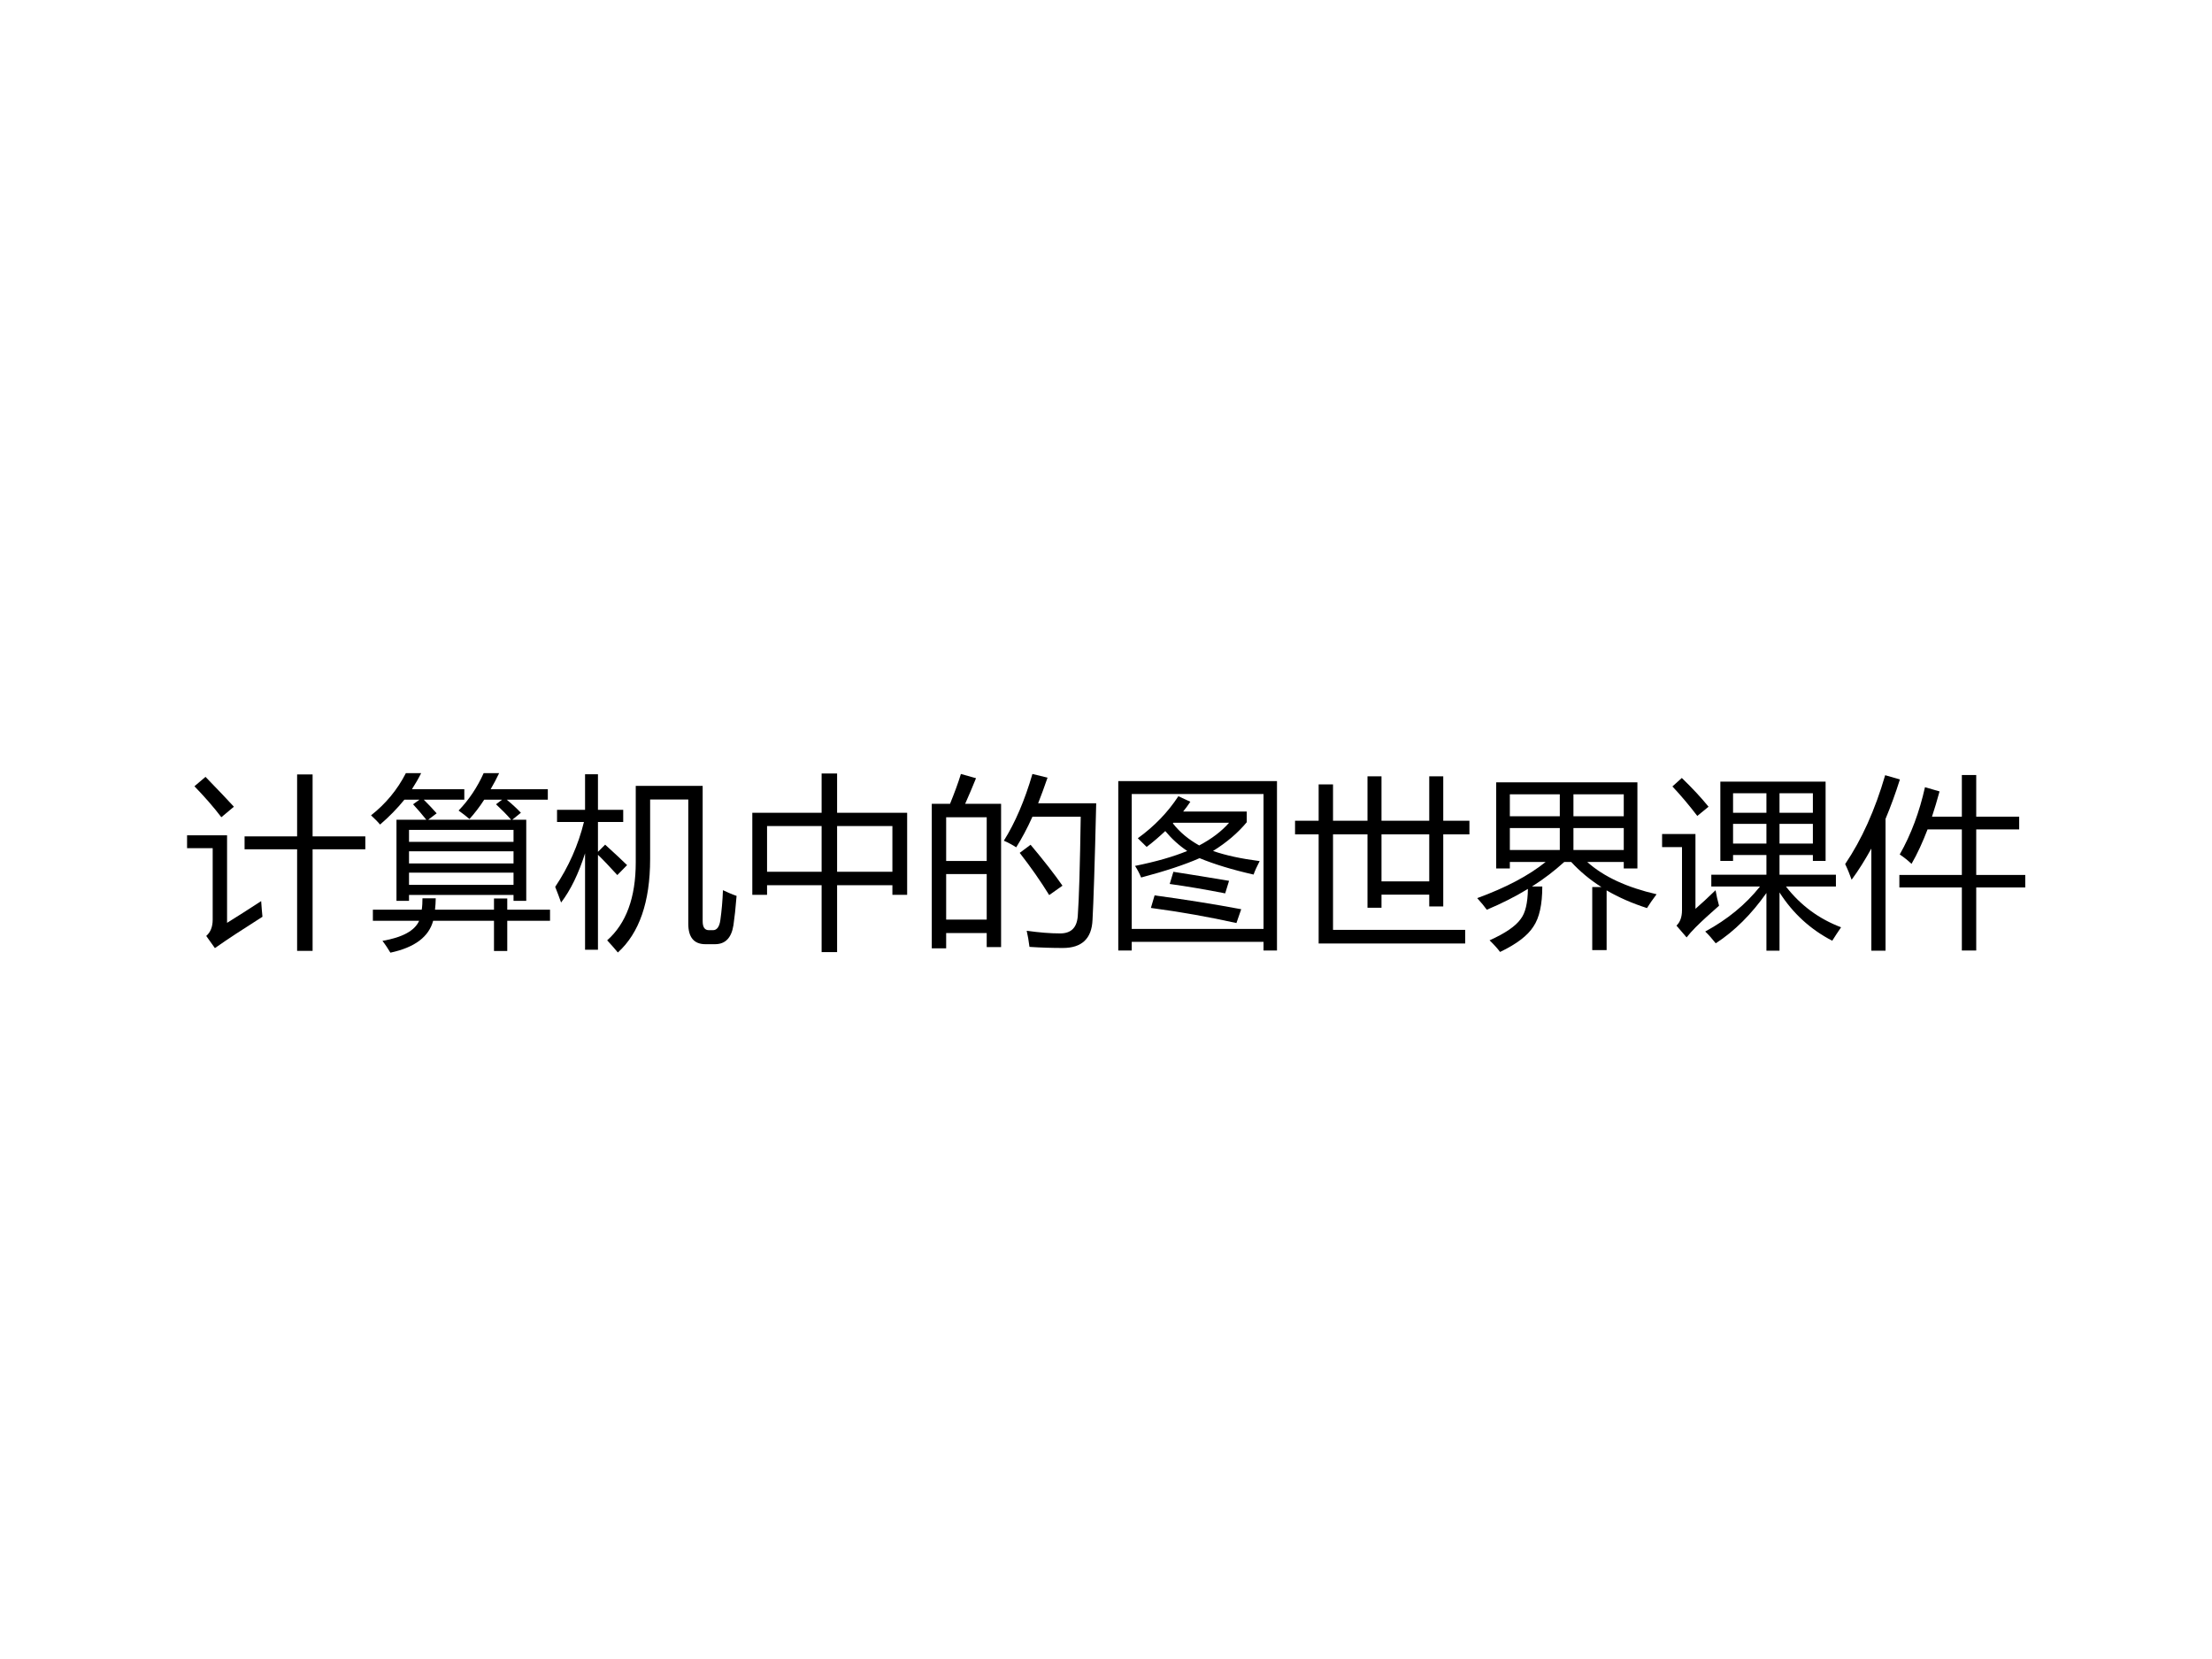 <?xml version="1.0" encoding="UTF-8" standalone="no"?>
<!DOCTYPE svg PUBLIC "-//W3C//DTD SVG 1.1//EN" "http://www.w3.org/Graphics/SVG/1.1/DTD/svg11.dtd">
<svg xmlns="http://www.w3.org/2000/svg" xmlns:xlink="http://www.w3.org/1999/xlink" version="1.1" width="720pt" height="540pt" viewBox="0 0 720 540">
<rect x="0" y="0" width="720" height="540" fill="#808080" stroke="none"/>
<g enable-background="new">
<g>
<g id="Layer-1" data-name="Artifact">
<clipPath id="cp0">
<path transform="matrix(1,0,0,-1,0,540)" d="M 0 0 L 720 0 L 720 540 L 0 540 Z " fill-rule="evenodd"/>
</clipPath>
<g clip-path="url(#cp0)">
<path transform="matrix(1,0,0,-1,0,540)" d="M 0 0 L 720 0 L 720 540 L 0 540 Z " fill="#ffffff" fill-rule="evenodd"/>
</g>
</g>
<g id="Layer-1" data-name="Span">
<clipPath id="cp1">
<path transform="matrix(1,0,0,-1,0,540)" d="M 0 0 L 720 0 L 720 540 L 0 540 Z " fill-rule="evenodd"/>
</clipPath>
<g clip-path="url(#cp1)">
<symbol id="font_2_a8b">
<path d="M .312 .621 L .597 .621 L .597 .957 L .681 .957 L .681 .621 L .967 .621 L .967 .551 L .681 .551 L .681 0 L .597 0 L .597 .551 L .312 .551 L .312 .621 M .402 .27 C .404 .236 .407 .207 .409 .185 C .305 .119 .219 .063 .151 .015 L .104 .081 C .127 .101 .139 .13 .139 .17 L .139 .557 L 0 .557 L 0 .627 L .217 .627 L .217 .152 C .273 .187 .335 .226 .402 .27 M .1 .944 C .171 .871 .222 .817 .254 .782 L .186 .725 C .145 .779 .096 .835 .04 .893 L .1 .944 Z "/>
</symbol>
<symbol id="font_2_991">
<path d="M .138 .721 L .3 .721 C .276 .751 .252 .779 .228 .805 L .263 .83 L .181 .83 C .142 .782 .098 .737 .049 .695 C .035 .712 .018 .728 0 .745 C .08 .808 .143 .884 .189 .974 L .272 .974 C .257 .944 .24 .915 .222 .887 L .506 .887 L .506 .83 L .286 .83 C .31 .806 .333 .782 .356 .756 L .31 .721 L .76 .721 C .736 .749 .708 .777 .678 .805 L .711 .83 L .614 .83 C .589 .791 .562 .756 .534 .725 C .517 .74 .497 .755 .475 .771 C .53 .828 .576 .896 .611 .974 L .695 .974 C .68 .943 .665 .914 .649 .887 L .959 .887 L .959 .83 L .736 .83 C .764 .807 .79 .783 .813 .759 L .766 .721 L .842 .721 L .842 .281 L .773 .281 L .773 .313 L .206 .313 L .206 .281 L .138 .281 L .138 .721 M .01 .233 L .275 .233 C .278 .252 .279 .272 .279 .295 L .351 .295 C .351 .273 .349 .253 .347 .233 L .667 .233 L .667 .294 L .739 .294 L .739 .233 L .971 .233 L .971 .173 L .739 .173 L .739 .009 L .667 .009 L .667 .173 L .337 .173 C .313 .085 .236 .028 .105 0 C .093 .02 .079 .042 .062 .064 C .171 .083 .237 .119 .261 .173 L .01 .173 L .01 .233 M .773 .666 L .206 .666 L .206 .601 L .773 .601 L .773 .666 M .206 .368 L .773 .368 L .773 .434 L .206 .434 L .206 .368 M .206 .484 L .773 .484 L .773 .55 L .206 .55 L .206 .484 Z "/>
</symbol>
<symbol id="font_2_7d1">
<path d="M .515 .83 L .515 .507 C .515 .274 .456 .105 .34 0 C .322 .022 .302 .044 .282 .066 C .385 .157 .437 .298 .437 .489 L .437 .904 L .8 .904 L .8 .17 C .8 .137 .811 .121 .834 .121 L .856 .121 C .877 .121 .891 .139 .896 .176 C .903 .226 .908 .28 .91 .338 C .933 .327 .958 .316 .984 .307 C .979 .242 .973 .189 .967 .148 C .956 .079 .923 .045 .867 .045 L .815 .045 C .753 .045 .722 .082 .722 .156 L .722 .83 L .515 .83 M 0 .356 C .073 .465 .125 .582 .156 .708 L .01 .708 L .01 .774 L .162 .774 L .162 .967 L .232 .967 L .232 .774 L .369 .774 L .369 .708 L .232 .708 L .232 .546 L .271 .585 C .322 .539 .361 .502 .39 .474 L .337 .42 C .297 .464 .262 .501 .232 .53 L .232 .015 L .162 .015 L .162 .538 C .127 .428 .084 .339 .032 .271 C .022 .3 .011 .328 0 .356 Z "/>
</symbol>
<symbol id="font_2_418">
<path d="M 0 .756 L .376 .756 L .376 .969 L .46 .969 L .46 .756 L .84 .756 L .84 .311 L .76 .311 L .76 .363 L .46 .363 L .46 0 L .376 0 L .376 .363 L .08 .363 L .08 .311 L 0 .311 L 0 .756 M .76 .684 L .46 .684 L .46 .436 L .76 .436 L .76 .684 M .08 .436 L .376 .436 L .376 .684 L .08 .684 L .08 .436 Z "/>
</symbol>
<symbol id="font_2_919">
<path d="M 0 .784 L .099 .784 C .123 .843 .143 .897 .158 .946 L .24 .923 C .22 .873 .2 .827 .181 .784 L .376 .784 L .376 .007 L .298 .007 L .298 .083 L .078 .083 L .078 0 L 0 0 L 0 .784 M .391 .584 C .452 .681 .504 .802 .546 .946 L .628 .926 C .611 .877 .594 .83 .577 .787 L .892 .787 C .884 .452 .877 .242 .872 .155 C .868 .053 .814 .002 .711 .002 C .652 .002 .591 .004 .53 .008 C .526 .04 .521 .069 .515 .095 L .518 .095 C .583 .086 .642 .081 .696 .081 C .756 .081 .787 .112 .792 .175 C .799 .272 .804 .451 .808 .714 L .546 .714 C .518 .651 .488 .596 .458 .548 C .44 .56 .418 .572 .391 .584 M .078 .156 L .298 .156 L .298 .403 L .078 .403 L .078 .156 M .298 .711 L .078 .711 L .078 .474 L .298 .474 L .298 .711 M .477 .518 L .536 .562 C .608 .476 .666 .402 .709 .34 L .637 .289 C .59 .365 .537 .441 .477 .518 Z "/>
</symbol>
<symbol id="font_2_5a3">
<path d="M 0 .919 L .861 .919 L .861 0 L .788 0 L .788 .047 L .073 .047 L .073 0 L 0 0 L 0 .919 M .788 .849 L .073 .849 L .073 .117 L .788 .117 L .788 .849 M .106 .609 C .196 .674 .269 .75 .326 .837 L .391 .807 C .379 .789 .366 .771 .352 .754 L .697 .754 L .697 .696 C .649 .638 .588 .586 .514 .54 C .583 .516 .667 .498 .767 .485 C .752 .456 .741 .432 .734 .412 C .619 .438 .521 .468 .441 .501 C .362 .466 .256 .431 .124 .396 C .115 .418 .104 .439 .091 .459 C .205 .482 .299 .509 .374 .54 C .328 .571 .289 .607 .255 .648 C .224 .619 .191 .59 .154 .562 C .141 .575 .125 .591 .106 .609 M .177 .231 L .197 .299 C .36 .277 .517 .252 .667 .224 L .641 .149 C .497 .181 .342 .209 .177 .231 M .601 .693 L .299 .693 C .298 .692 .297 .691 .296 .69 C .334 .641 .382 .602 .439 .57 C .507 .606 .561 .647 .601 .693 M .279 .361 L .299 .427 C .395 .412 .495 .396 .601 .378 L .58 .31 C .473 .331 .373 .348 .279 .361 Z "/>
</symbol>
<symbol id="font_2_40d">
<path d="M .393 .907 L .469 .907 L .469 .666 L .728 .666 L .728 .907 L .804 .907 L .804 .666 L .946 .666 L .946 .592 L .804 .592 L .804 .201 L .728 .201 L .728 .265 L .469 .265 L .469 .194 L .393 .194 L .393 .592 L .206 .592 L .206 .074 L .923 .074 L .923 0 L .128 0 L .128 .592 L 0 .592 L 0 .666 L .128 .666 L .128 .863 L .206 .863 L .206 .666 L .393 .666 L .393 .907 M .469 .337 L .728 .337 L .728 .592 L .469 .592 L .469 .337 Z "/>
</symbol>
<symbol id="font_2_909">
<path d="M .869 .92 L .869 .453 L .795 .453 L .795 .488 L .597 .488 C .686 .408 .812 .35 .973 .313 C .951 .284 .934 .259 .921 .238 C .84 .264 .767 .296 .702 .334 L .702 .01 L .624 .01 L .624 .352 L .674 .352 C .612 .391 .557 .437 .51 .488 L .472 .488 C .42 .441 .362 .396 .297 .355 L .353 .355 C .353 .257 .337 .185 .305 .138 C .274 .089 .214 .043 .124 0 C .109 .02 .09 .041 .067 .063 C .151 .101 .208 .139 .236 .179 C .261 .211 .274 .265 .275 .342 C .208 .301 .133 .263 .052 .229 C .039 .247 .022 .268 0 .292 C .156 .349 .279 .414 .371 .488 L .177 .488 L .177 .453 L .103 .453 L .103 .92 L .869 .92 M .522 .553 L .795 .553 L .795 .672 L .522 .672 L .522 .553 M .795 .855 L .522 .855 L .522 .736 L .795 .736 L .795 .855 M .177 .736 L .448 .736 L .448 .855 L .177 .855 L .177 .736 M .177 .553 L .448 .553 L .448 .672 L .177 .672 L .177 .553 Z "/>
</symbol>
<symbol id="font_2_ab0">
<path d="M .971 .127 C .954 .102 .938 .078 .923 .054 C .805 .115 .709 .203 .637 .316 L .637 0 L .566 0 L .566 .313 C .485 .198 .393 .106 .291 .04 C .272 .064 .253 .086 .234 .104 C .354 .169 .453 .25 .531 .348 L .267 .348 L .267 .412 L .566 .412 L .566 .519 L .385 .519 L .385 .487 L .316 .487 L .316 .917 L .887 .917 L .887 .487 L .818 .487 L .818 .519 L .637 .519 L .637 .412 L .943 .412 L .943 .348 L .672 .348 C .752 .245 .852 .172 .971 .127 M .309 .244 C .26 .201 .217 .162 .182 .127 C .163 .108 .147 .09 .133 .072 L .078 .136 C .098 .155 .108 .183 .108 .22 L .108 .562 L 0 .562 L 0 .633 L .181 .633 L .181 .227 C .213 .255 .25 .289 .29 .328 C .295 .3 .301 .272 .309 .244 M .818 .854 L .637 .854 L .637 .748 L .818 .748 L .818 .854 M .637 .581 L .818 .581 L .818 .688 L .637 .688 L .637 .581 M .385 .748 L .566 .748 L .566 .854 L .385 .854 L .385 .748 M .385 .581 L .566 .581 L .566 .688 L .385 .688 L .385 .581 M .107 .937 C .166 .88 .214 .828 .252 .781 L .191 .731 C .146 .79 .101 .843 .056 .891 L .107 .937 Z "/>
</symbol>
<symbol id="font_2_45e">
<path d="M .294 .411 L .633 .411 L .633 .658 L .447 .658 C .42 .588 .392 .526 .36 .471 C .341 .489 .32 .506 .296 .522 C .358 .631 .403 .753 .433 .887 L .512 .864 C .499 .816 .485 .77 .471 .727 L .633 .727 L .633 .953 L .711 .953 L .711 .727 L .944 .727 L .944 .658 L .711 .658 L .711 .411 L .977 .411 L .977 .343 L .711 .343 L .711 .001 L .633 .001 L .633 .343 L .294 .343 L .294 .411 M 0 .47 C .09 .603 .162 .763 .217 .952 L .297 .929 C .273 .853 .247 .782 .219 .715 L .219 0 L .142 0 L .142 .554 C .108 .493 .073 .436 .035 .385 C .025 .413 .014 .441 0 .47 Z "/>
</symbol>
<use xlink:href="#font_2_a8b" transform="matrix(60,0,0,-60,60.889,309.505)"/>
<use xlink:href="#font_2_991" transform="matrix(60,0,0,-60,120.772,310.091)"/>
<use xlink:href="#font_2_7d1" transform="matrix(60,0,0,-60,180.714,310.032)"/>
<use xlink:href="#font_2_418" transform="matrix(60,0,0,-60,244.874,309.915)"/>
<use xlink:href="#font_2_919" transform="matrix(60,0,0,-60,303.292,308.685)"/>
<use xlink:href="#font_2_5a3" transform="matrix(60,0,0,-60,363.995,309.388)"/>
<use xlink:href="#font_2_40d" transform="matrix(60,0,0,-60,421.534,307.103)"/>
<use xlink:href="#font_2_909" transform="matrix(60,0,0,-60,480.831,309.857)"/>
<use xlink:href="#font_2_ab0" transform="matrix(60,0,0,-60,541.007,309.446)"/>
<use xlink:href="#font_2_45e" transform="matrix(60,0,0,-60,600.597,309.446)"/>
</g>
</g>
</g>
</g>
</svg>
